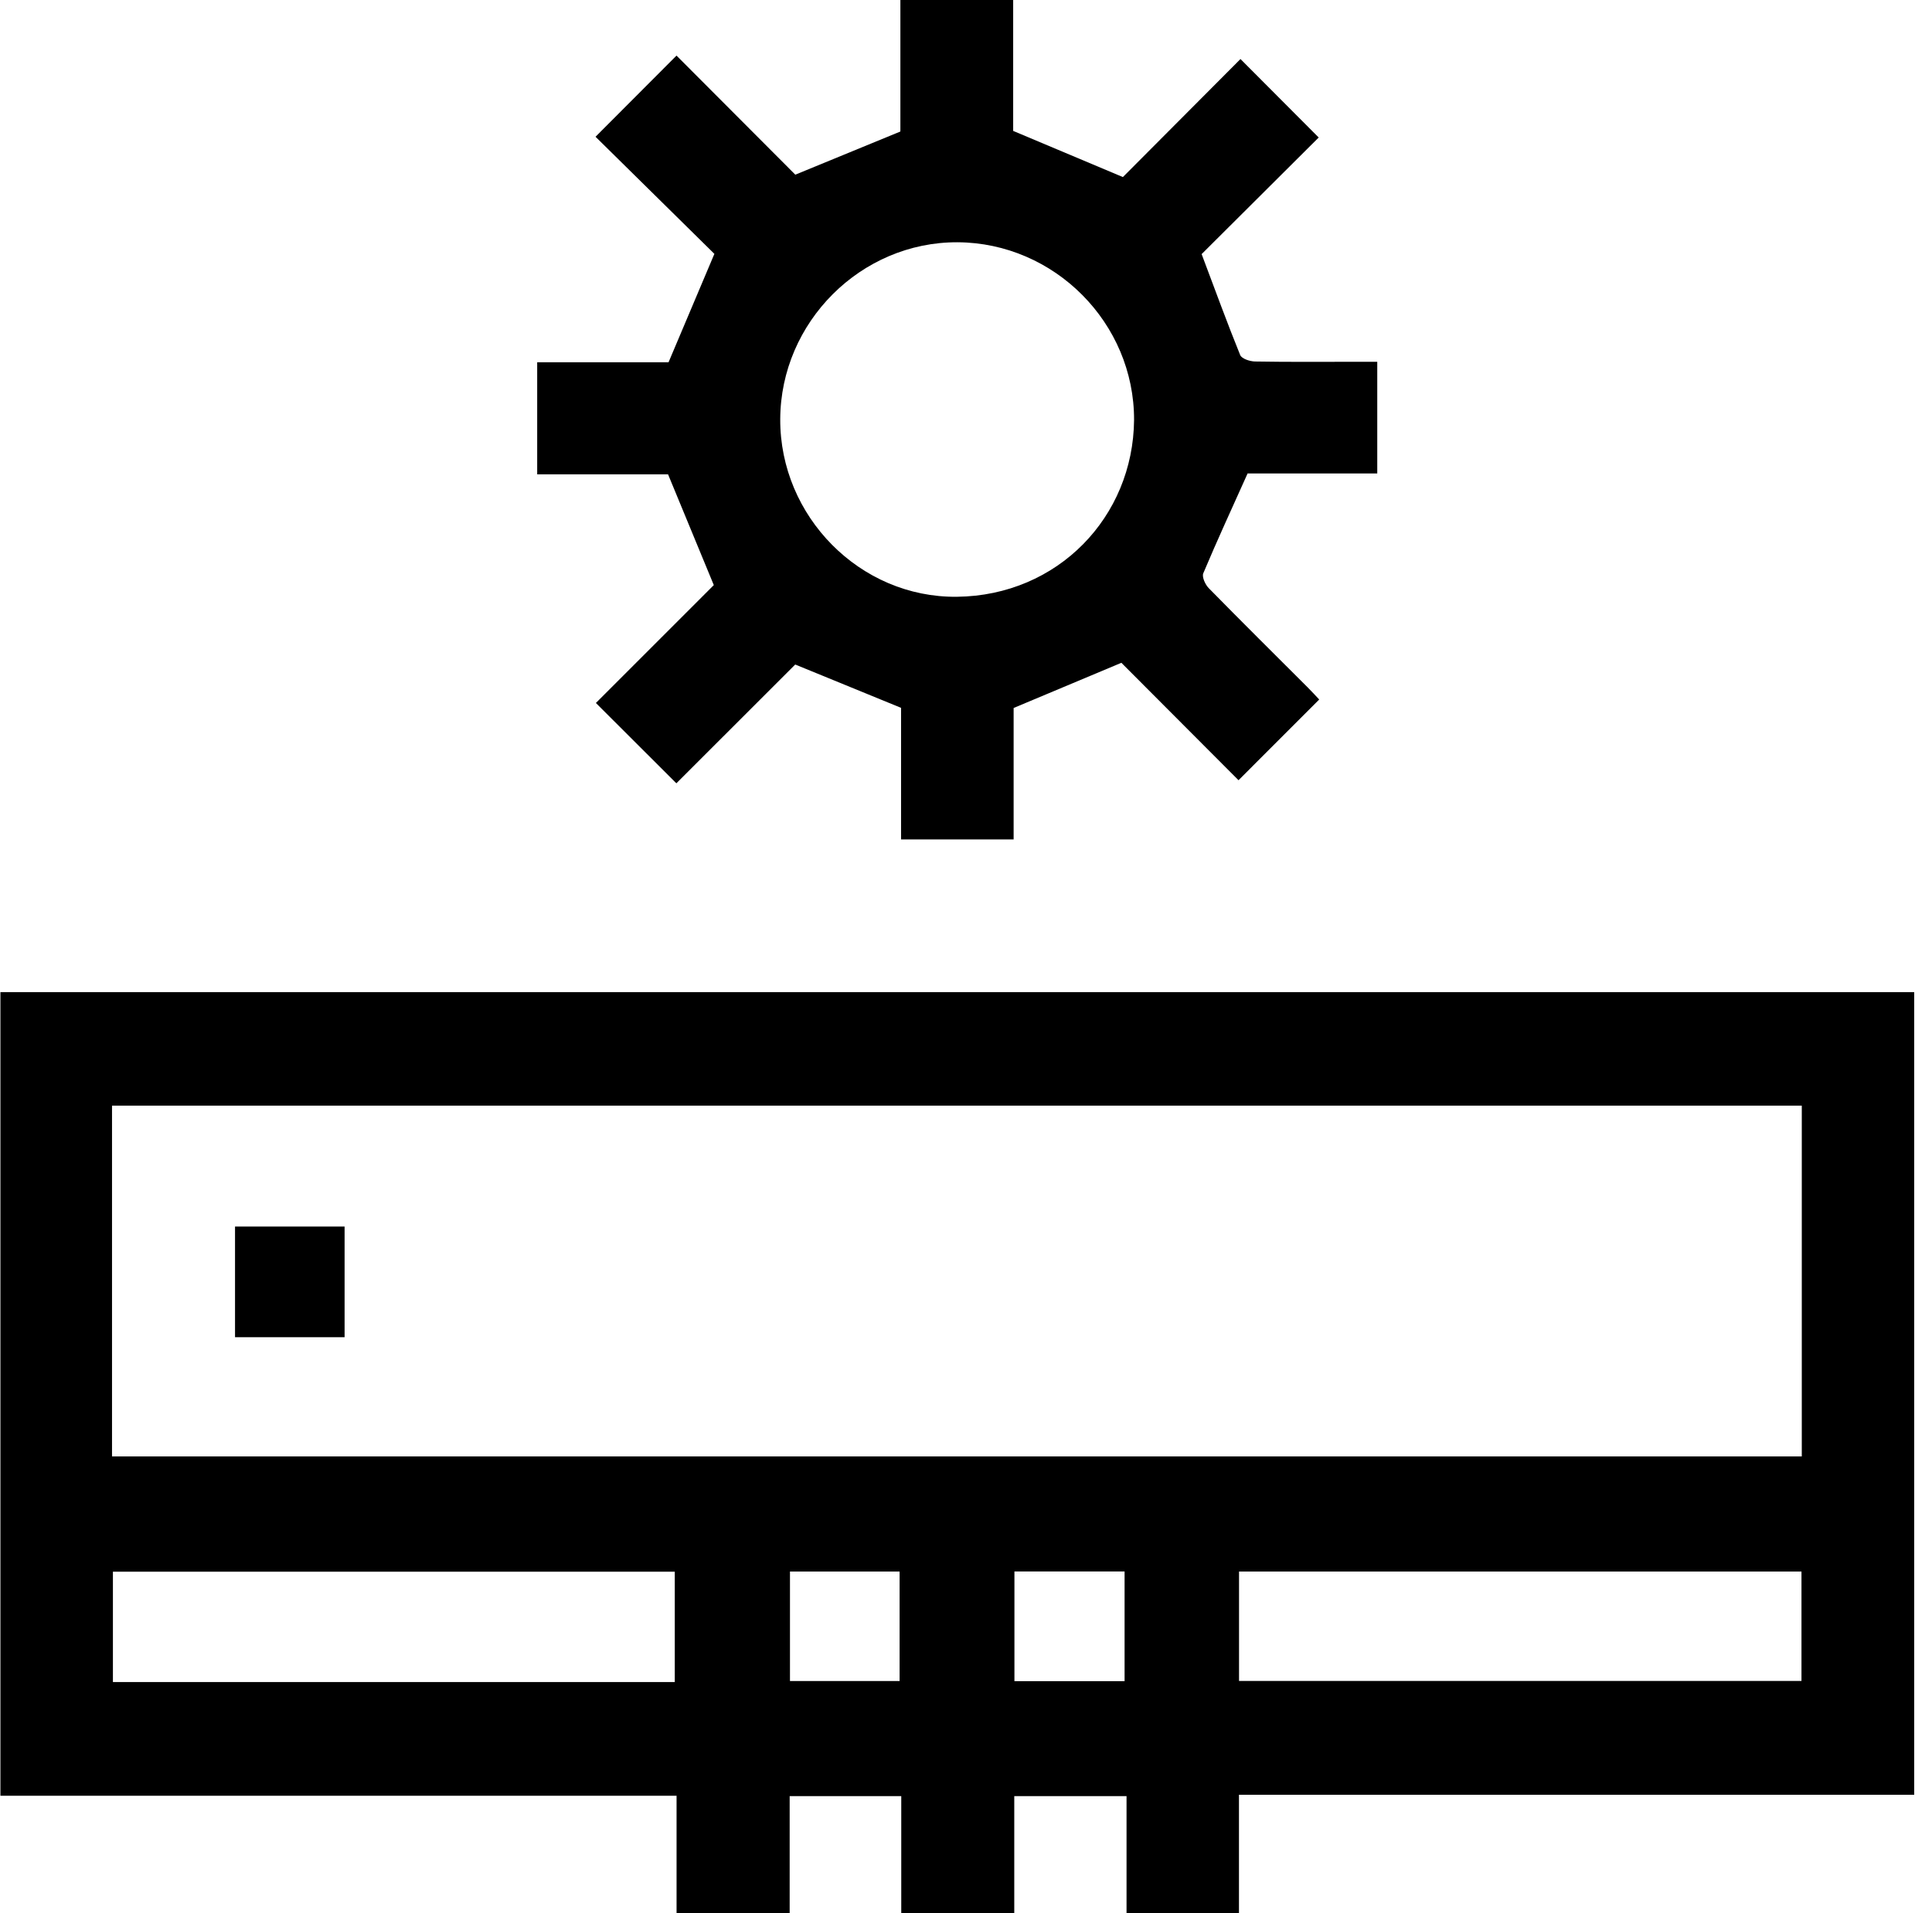 <svg width="106" height="105" viewBox="0 0 106 105" fill="none" xmlns="http://www.w3.org/2000/svg">
<path d="M105.023 98.494H67.976V105H61.808V98.568H55.648V104.996H49.448V98.568H43.325V104.992H37.12V98.548H0.023V54.447H105.023V98.49V98.494ZM6.146 79.927H98.856V60.677H6.146V79.927ZM37.022 92.309V86.252H6.195V92.309H37.022ZM67.98 92.248H98.839V86.244H67.98V92.248ZM43.342 86.244V92.252H49.357V86.244H43.342ZM55.657 86.24V92.26H61.701V86.24H55.657Z" fill="black"/>
<path d="M67.952 42.817C65.817 40.679 63.624 38.479 61.525 36.373C59.579 37.188 57.67 37.989 55.613 38.853V46.066H49.437V38.845C47.449 38.031 45.598 37.274 43.631 36.468C41.532 38.565 39.294 40.806 37.109 42.986C35.599 41.481 34.176 40.058 32.694 38.578C34.867 36.406 37.085 34.19 39.163 32.109C38.303 30.032 37.5 28.091 36.653 26.031H29.473V19.879H36.681C37.533 17.864 38.327 15.989 39.195 13.932C37.097 11.864 34.846 9.647 32.674 7.505C34.221 5.955 35.64 4.536 37.117 3.051C39.278 5.219 41.495 7.443 43.635 9.586C45.557 8.796 47.404 8.04 49.4 7.217V0H55.588V7.184C57.645 8.052 59.55 8.854 61.608 9.717C63.694 7.62 65.911 5.395 68.059 3.24C69.524 4.713 70.939 6.127 72.351 7.546C70.219 9.672 67.993 11.885 65.928 13.945C66.681 15.947 67.331 17.728 68.043 19.484C68.125 19.686 68.573 19.834 68.857 19.838C70.738 19.871 72.622 19.854 74.507 19.854C74.84 19.854 75.173 19.854 75.564 19.854V25.982H68.45C67.578 27.927 66.767 29.678 66.018 31.463C65.936 31.665 66.129 32.088 66.323 32.282C68.121 34.116 69.944 35.921 71.758 37.734C71.997 37.973 72.223 38.224 72.379 38.388C70.927 39.84 69.512 41.259 67.952 42.817ZM62.221 23.049C62.237 17.728 57.855 13.32 52.531 13.295C47.235 13.274 42.825 17.679 42.808 23.012C42.787 28.326 47.174 32.808 52.498 32.75C58.048 32.689 62.175 28.358 62.221 23.049Z" fill="black"/>
<path d="M18.906 73.383H12.895V67.31H18.906V73.383Z" fill="black"/>
</svg>
